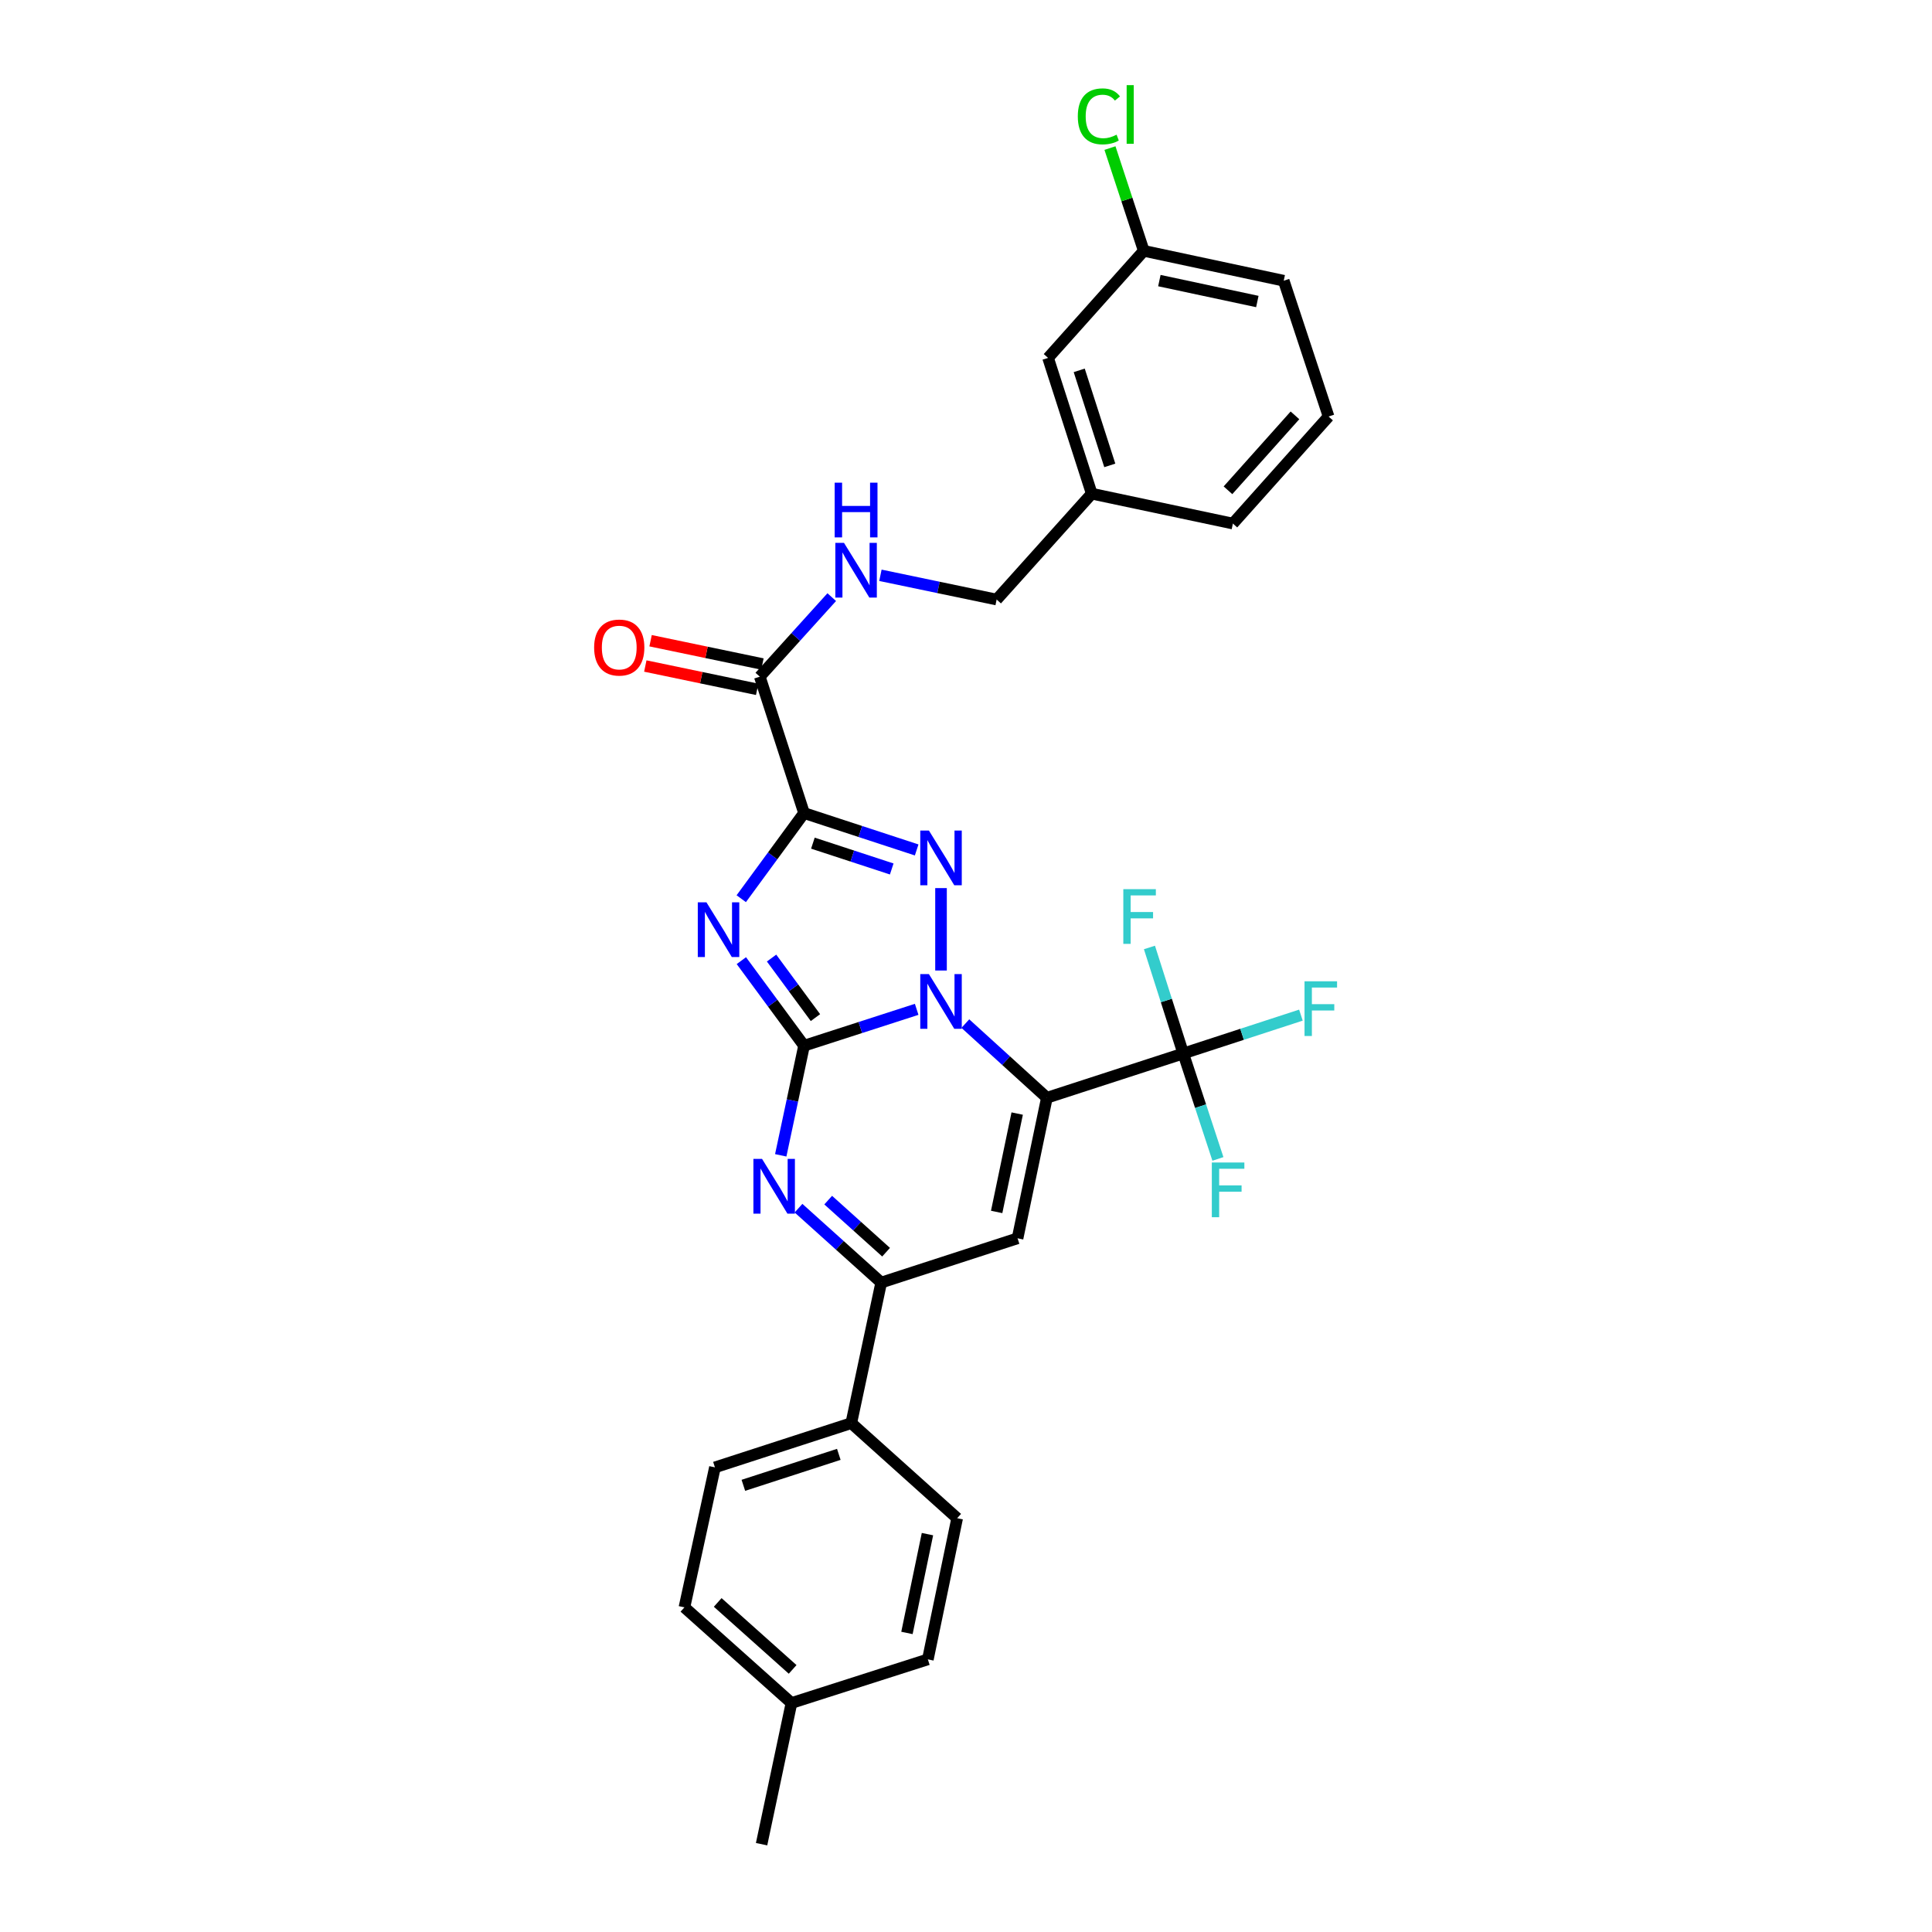 <?xml version='1.0' encoding='iso-8859-1'?>
<svg version='1.1' baseProfile='full'
              xmlns='http://www.w3.org/2000/svg'
                      xmlns:rdkit='http://www.rdkit.org/xml'
                      xmlns:xlink='http://www.w3.org/1999/xlink'
                  xml:space='preserve'
width='1000px' height='1000px' viewBox='0 0 1000 1000'>
<!-- END OF HEADER -->
<rect style='opacity:1.0;fill:#FFFFFF;stroke:none' width='1000' height='1000' x='0' y='0'> </rect>
<path class='bond-0' d='M 416.175,541.253 L 445.322,531.84' style='fill:none;fill-rule:evenodd;stroke:#000000;stroke-width:6px;stroke-linecap:butt;stroke-linejoin:miter;stroke-opacity:1' />
<path class='bond-0' d='M 445.322,531.84 L 474.468,522.428' style='fill:none;fill-rule:evenodd;stroke:#0000FF;stroke-width:6px;stroke-linecap:butt;stroke-linejoin:miter;stroke-opacity:1' />
<path class='bond-2' d='M 416.175,541.253 L 399.951,519.24' style='fill:none;fill-rule:evenodd;stroke:#000000;stroke-width:6px;stroke-linecap:butt;stroke-linejoin:miter;stroke-opacity:1' />
<path class='bond-2' d='M 399.951,519.24 L 383.726,497.226' style='fill:none;fill-rule:evenodd;stroke:#0000FF;stroke-width:6px;stroke-linecap:butt;stroke-linejoin:miter;stroke-opacity:1' />
<path class='bond-2' d='M 422.076,526.713 L 410.718,511.303' style='fill:none;fill-rule:evenodd;stroke:#000000;stroke-width:6px;stroke-linecap:butt;stroke-linejoin:miter;stroke-opacity:1' />
<path class='bond-2' d='M 410.718,511.303 L 399.361,495.894' style='fill:none;fill-rule:evenodd;stroke:#0000FF;stroke-width:6px;stroke-linecap:butt;stroke-linejoin:miter;stroke-opacity:1' />
<path class='bond-5' d='M 416.175,541.253 L 410.143,569.623' style='fill:none;fill-rule:evenodd;stroke:#000000;stroke-width:6px;stroke-linecap:butt;stroke-linejoin:miter;stroke-opacity:1' />
<path class='bond-5' d='M 410.143,569.623 L 404.11,597.994' style='fill:none;fill-rule:evenodd;stroke:#0000FF;stroke-width:6px;stroke-linecap:butt;stroke-linejoin:miter;stroke-opacity:1' />
<path class='bond-1' d='M 499.662,529.81 L 520.765,549.005' style='fill:none;fill-rule:evenodd;stroke:#0000FF;stroke-width:6px;stroke-linecap:butt;stroke-linejoin:miter;stroke-opacity:1' />
<path class='bond-1' d='M 520.765,549.005 L 541.869,568.199' style='fill:none;fill-rule:evenodd;stroke:#000000;stroke-width:6px;stroke-linecap:butt;stroke-linejoin:miter;stroke-opacity:1' />
<path class='bond-4' d='M 487.07,502.34 L 487.07,459.676' style='fill:none;fill-rule:evenodd;stroke:#0000FF;stroke-width:6px;stroke-linecap:butt;stroke-linejoin:miter;stroke-opacity:1' />
<path class='bond-7' d='M 541.869,568.199 L 612.451,545.281' style='fill:none;fill-rule:evenodd;stroke:#000000;stroke-width:6px;stroke-linecap:butt;stroke-linejoin:miter;stroke-opacity:1' />
<path class='bond-31' d='M 541.869,568.199 L 526.686,640.944' style='fill:none;fill-rule:evenodd;stroke:#000000;stroke-width:6px;stroke-linecap:butt;stroke-linejoin:miter;stroke-opacity:1' />
<path class='bond-31' d='M 526.497,576.378 L 515.87,627.3' style='fill:none;fill-rule:evenodd;stroke:#000000;stroke-width:6px;stroke-linecap:butt;stroke-linejoin:miter;stroke-opacity:1' />
<path class='bond-3' d='M 383.669,465.17 L 399.922,443.003' style='fill:none;fill-rule:evenodd;stroke:#0000FF;stroke-width:6px;stroke-linecap:butt;stroke-linejoin:miter;stroke-opacity:1' />
<path class='bond-3' d='M 399.922,443.003 L 416.175,420.836' style='fill:none;fill-rule:evenodd;stroke:#000000;stroke-width:6px;stroke-linecap:butt;stroke-linejoin:miter;stroke-opacity:1' />
<path class='bond-9' d='M 416.175,420.836 L 393.272,350.247' style='fill:none;fill-rule:evenodd;stroke:#000000;stroke-width:6px;stroke-linecap:butt;stroke-linejoin:miter;stroke-opacity:1' />
<path class='bond-30' d='M 416.175,420.836 L 445.32,430.383' style='fill:none;fill-rule:evenodd;stroke:#000000;stroke-width:6px;stroke-linecap:butt;stroke-linejoin:miter;stroke-opacity:1' />
<path class='bond-30' d='M 445.32,430.383 L 474.465,439.93' style='fill:none;fill-rule:evenodd;stroke:#0000FF;stroke-width:6px;stroke-linecap:butt;stroke-linejoin:miter;stroke-opacity:1' />
<path class='bond-30' d='M 420.755,436.412 L 441.156,443.095' style='fill:none;fill-rule:evenodd;stroke:#000000;stroke-width:6px;stroke-linecap:butt;stroke-linejoin:miter;stroke-opacity:1' />
<path class='bond-30' d='M 441.156,443.095 L 461.558,449.778' style='fill:none;fill-rule:evenodd;stroke:#0000FF;stroke-width:6px;stroke-linecap:butt;stroke-linejoin:miter;stroke-opacity:1' />
<path class='bond-8' d='M 413.307,625.35 L 434.709,644.603' style='fill:none;fill-rule:evenodd;stroke:#0000FF;stroke-width:6px;stroke-linecap:butt;stroke-linejoin:miter;stroke-opacity:1' />
<path class='bond-8' d='M 434.709,644.603 L 456.111,663.855' style='fill:none;fill-rule:evenodd;stroke:#000000;stroke-width:6px;stroke-linecap:butt;stroke-linejoin:miter;stroke-opacity:1' />
<path class='bond-8' d='M 428.673,621.181 L 443.655,634.658' style='fill:none;fill-rule:evenodd;stroke:#0000FF;stroke-width:6px;stroke-linecap:butt;stroke-linejoin:miter;stroke-opacity:1' />
<path class='bond-8' d='M 443.655,634.658 L 458.636,648.135' style='fill:none;fill-rule:evenodd;stroke:#000000;stroke-width:6px;stroke-linecap:butt;stroke-linejoin:miter;stroke-opacity:1' />
<path class='bond-6' d='M 526.686,640.944 L 456.111,663.855' style='fill:none;fill-rule:evenodd;stroke:#000000;stroke-width:6px;stroke-linecap:butt;stroke-linejoin:miter;stroke-opacity:1' />
<path class='bond-13' d='M 612.451,545.281 L 603.702,517.844' style='fill:none;fill-rule:evenodd;stroke:#000000;stroke-width:6px;stroke-linecap:butt;stroke-linejoin:miter;stroke-opacity:1' />
<path class='bond-13' d='M 603.702,517.844 L 594.953,490.407' style='fill:none;fill-rule:evenodd;stroke:#33CCCC;stroke-width:6px;stroke-linecap:butt;stroke-linejoin:miter;stroke-opacity:1' />
<path class='bond-14' d='M 612.451,545.281 L 642.901,535.355' style='fill:none;fill-rule:evenodd;stroke:#000000;stroke-width:6px;stroke-linecap:butt;stroke-linejoin:miter;stroke-opacity:1' />
<path class='bond-14' d='M 642.901,535.355 L 673.351,525.428' style='fill:none;fill-rule:evenodd;stroke:#33CCCC;stroke-width:6px;stroke-linecap:butt;stroke-linejoin:miter;stroke-opacity:1' />
<path class='bond-15' d='M 612.451,545.281 L 621.422,572.567' style='fill:none;fill-rule:evenodd;stroke:#000000;stroke-width:6px;stroke-linecap:butt;stroke-linejoin:miter;stroke-opacity:1' />
<path class='bond-15' d='M 621.422,572.567 L 630.393,599.853' style='fill:none;fill-rule:evenodd;stroke:#33CCCC;stroke-width:6px;stroke-linecap:butt;stroke-linejoin:miter;stroke-opacity:1' />
<path class='bond-11' d='M 456.111,663.855 L 440.624,736.615' style='fill:none;fill-rule:evenodd;stroke:#000000;stroke-width:6px;stroke-linecap:butt;stroke-linejoin:miter;stroke-opacity:1' />
<path class='bond-10' d='M 393.272,350.247 L 411.891,329.66' style='fill:none;fill-rule:evenodd;stroke:#000000;stroke-width:6px;stroke-linecap:butt;stroke-linejoin:miter;stroke-opacity:1' />
<path class='bond-10' d='M 411.891,329.66 L 430.509,309.073' style='fill:none;fill-rule:evenodd;stroke:#0000FF;stroke-width:6px;stroke-linecap:butt;stroke-linejoin:miter;stroke-opacity:1' />
<path class='bond-12' d='M 394.637,343.699 L 365.689,337.667' style='fill:none;fill-rule:evenodd;stroke:#000000;stroke-width:6px;stroke-linecap:butt;stroke-linejoin:miter;stroke-opacity:1' />
<path class='bond-12' d='M 365.689,337.667 L 336.742,331.635' style='fill:none;fill-rule:evenodd;stroke:#FF0000;stroke-width:6px;stroke-linecap:butt;stroke-linejoin:miter;stroke-opacity:1' />
<path class='bond-12' d='M 391.908,356.794 L 362.961,350.762' style='fill:none;fill-rule:evenodd;stroke:#000000;stroke-width:6px;stroke-linecap:butt;stroke-linejoin:miter;stroke-opacity:1' />
<path class='bond-12' d='M 362.961,350.762 L 334.013,344.73' style='fill:none;fill-rule:evenodd;stroke:#FF0000;stroke-width:6px;stroke-linecap:butt;stroke-linejoin:miter;stroke-opacity:1' />
<path class='bond-18' d='M 455.704,297.772 L 485.782,304.049' style='fill:none;fill-rule:evenodd;stroke:#0000FF;stroke-width:6px;stroke-linecap:butt;stroke-linejoin:miter;stroke-opacity:1' />
<path class='bond-18' d='M 485.782,304.049 L 515.859,310.326' style='fill:none;fill-rule:evenodd;stroke:#000000;stroke-width:6px;stroke-linecap:butt;stroke-linejoin:miter;stroke-opacity:1' />
<path class='bond-16' d='M 440.624,736.615 L 370.049,759.511' style='fill:none;fill-rule:evenodd;stroke:#000000;stroke-width:6px;stroke-linecap:butt;stroke-linejoin:miter;stroke-opacity:1' />
<path class='bond-16' d='M 434.166,752.773 L 384.763,768.8' style='fill:none;fill-rule:evenodd;stroke:#000000;stroke-width:6px;stroke-linecap:butt;stroke-linejoin:miter;stroke-opacity:1' />
<path class='bond-17' d='M 440.624,736.615 L 495.423,785.825' style='fill:none;fill-rule:evenodd;stroke:#000000;stroke-width:6px;stroke-linecap:butt;stroke-linejoin:miter;stroke-opacity:1' />
<path class='bond-22' d='M 370.049,759.511 L 354.258,831.966' style='fill:none;fill-rule:evenodd;stroke:#000000;stroke-width:6px;stroke-linecap:butt;stroke-linejoin:miter;stroke-opacity:1' />
<path class='bond-23' d='M 495.423,785.825 L 480.256,858.89' style='fill:none;fill-rule:evenodd;stroke:#000000;stroke-width:6px;stroke-linecap:butt;stroke-linejoin:miter;stroke-opacity:1' />
<path class='bond-23' d='M 480.051,794.066 L 469.434,845.211' style='fill:none;fill-rule:evenodd;stroke:#000000;stroke-width:6px;stroke-linecap:butt;stroke-linejoin:miter;stroke-opacity:1' />
<path class='bond-21' d='M 515.859,310.326 L 565.084,255.527' style='fill:none;fill-rule:evenodd;stroke:#000000;stroke-width:6px;stroke-linecap:butt;stroke-linejoin:miter;stroke-opacity:1' />
<path class='bond-19' d='M 542.478,185.249 L 565.084,255.527' style='fill:none;fill-rule:evenodd;stroke:#000000;stroke-width:6px;stroke-linecap:butt;stroke-linejoin:miter;stroke-opacity:1' />
<path class='bond-19' d='M 558.603,191.695 L 574.427,240.889' style='fill:none;fill-rule:evenodd;stroke:#000000;stroke-width:6px;stroke-linecap:butt;stroke-linejoin:miter;stroke-opacity:1' />
<path class='bond-20' d='M 542.478,185.249 L 592.015,129.834' style='fill:none;fill-rule:evenodd;stroke:#000000;stroke-width:6px;stroke-linecap:butt;stroke-linejoin:miter;stroke-opacity:1' />
<path class='bond-25' d='M 592.015,129.834 L 583.266,103.241' style='fill:none;fill-rule:evenodd;stroke:#000000;stroke-width:6px;stroke-linecap:butt;stroke-linejoin:miter;stroke-opacity:1' />
<path class='bond-25' d='M 583.266,103.241 L 574.516,76.649' style='fill:none;fill-rule:evenodd;stroke:#00CC00;stroke-width:6px;stroke-linecap:butt;stroke-linejoin:miter;stroke-opacity:1' />
<path class='bond-33' d='M 592.015,129.834 L 664.455,145.306' style='fill:none;fill-rule:evenodd;stroke:#000000;stroke-width:6px;stroke-linecap:butt;stroke-linejoin:miter;stroke-opacity:1' />
<path class='bond-33' d='M 600.087,145.236 L 650.795,156.066' style='fill:none;fill-rule:evenodd;stroke:#000000;stroke-width:6px;stroke-linecap:butt;stroke-linejoin:miter;stroke-opacity:1' />
<path class='bond-28' d='M 565.084,255.527 L 638.141,270.999' style='fill:none;fill-rule:evenodd;stroke:#000000;stroke-width:6px;stroke-linecap:butt;stroke-linejoin:miter;stroke-opacity:1' />
<path class='bond-32' d='M 354.258,831.966 L 409.666,881.481' style='fill:none;fill-rule:evenodd;stroke:#000000;stroke-width:6px;stroke-linecap:butt;stroke-linejoin:miter;stroke-opacity:1' />
<path class='bond-32' d='M 371.482,829.419 L 410.268,864.08' style='fill:none;fill-rule:evenodd;stroke:#000000;stroke-width:6px;stroke-linecap:butt;stroke-linejoin:miter;stroke-opacity:1' />
<path class='bond-24' d='M 480.256,858.89 L 409.666,881.481' style='fill:none;fill-rule:evenodd;stroke:#000000;stroke-width:6px;stroke-linecap:butt;stroke-linejoin:miter;stroke-opacity:1' />
<path class='bond-29' d='M 409.666,881.481 L 394.194,954.545' style='fill:none;fill-rule:evenodd;stroke:#000000;stroke-width:6px;stroke-linecap:butt;stroke-linejoin:miter;stroke-opacity:1' />
<path class='bond-26' d='M 687.671,215.591 L 638.141,270.999' style='fill:none;fill-rule:evenodd;stroke:#000000;stroke-width:6px;stroke-linecap:butt;stroke-linejoin:miter;stroke-opacity:1' />
<path class='bond-26' d='M 670.269,214.988 L 635.598,253.773' style='fill:none;fill-rule:evenodd;stroke:#000000;stroke-width:6px;stroke-linecap:butt;stroke-linejoin:miter;stroke-opacity:1' />
<path class='bond-27' d='M 687.671,215.591 L 664.455,145.306' style='fill:none;fill-rule:evenodd;stroke:#000000;stroke-width:6px;stroke-linecap:butt;stroke-linejoin:miter;stroke-opacity:1' />
<path  class='atom-1' d='M 480.81 504.198
L 490.09 519.198
Q 491.01 520.678, 492.49 523.358
Q 493.97 526.038, 494.05 526.198
L 494.05 504.198
L 497.81 504.198
L 497.81 532.518
L 493.93 532.518
L 483.97 516.118
Q 482.81 514.198, 481.57 511.998
Q 480.37 509.798, 480.01 509.118
L 480.01 532.518
L 476.33 532.518
L 476.33 504.198
L 480.81 504.198
' fill='#0000FF'/>
<path  class='atom-3' d='M 365.655 467.041
L 374.935 482.041
Q 375.855 483.521, 377.335 486.201
Q 378.815 488.881, 378.895 489.041
L 378.895 467.041
L 382.655 467.041
L 382.655 495.361
L 378.775 495.361
L 368.815 478.961
Q 367.655 477.041, 366.415 474.841
Q 365.215 472.641, 364.855 471.961
L 364.855 495.361
L 361.175 495.361
L 361.175 467.041
L 365.655 467.041
' fill='#0000FF'/>
<path  class='atom-5' d='M 480.81 429.899
L 490.09 444.899
Q 491.01 446.379, 492.49 449.059
Q 493.97 451.739, 494.05 451.899
L 494.05 429.899
L 497.81 429.899
L 497.81 458.219
L 493.93 458.219
L 483.97 441.819
Q 482.81 439.899, 481.57 437.699
Q 480.37 435.499, 480.01 434.819
L 480.01 458.219
L 476.33 458.219
L 476.33 429.899
L 480.81 429.899
' fill='#0000FF'/>
<path  class='atom-6' d='M 394.443 599.853
L 403.723 614.853
Q 404.643 616.333, 406.123 619.013
Q 407.603 621.693, 407.683 621.853
L 407.683 599.853
L 411.443 599.853
L 411.443 628.173
L 407.563 628.173
L 397.603 611.773
Q 396.443 609.853, 395.203 607.653
Q 394.003 605.453, 393.643 604.773
L 393.643 628.173
L 389.963 628.173
L 389.963 599.853
L 394.443 599.853
' fill='#0000FF'/>
<path  class='atom-11' d='M 436.847 280.983
L 446.127 295.983
Q 447.047 297.463, 448.527 300.143
Q 450.007 302.823, 450.087 302.983
L 450.087 280.983
L 453.847 280.983
L 453.847 309.303
L 449.967 309.303
L 440.007 292.903
Q 438.847 290.983, 437.607 288.783
Q 436.407 286.583, 436.047 285.903
L 436.047 309.303
L 432.367 309.303
L 432.367 280.983
L 436.847 280.983
' fill='#0000FF'/>
<path  class='atom-11' d='M 432.027 249.831
L 435.867 249.831
L 435.867 261.871
L 450.347 261.871
L 450.347 249.831
L 454.187 249.831
L 454.187 278.151
L 450.347 278.151
L 450.347 265.071
L 435.867 265.071
L 435.867 278.151
L 432.027 278.151
L 432.027 249.831
' fill='#0000FF'/>
<path  class='atom-13' d='M 307.52 335.167
Q 307.52 328.367, 310.88 324.567
Q 314.24 320.767, 320.52 320.767
Q 326.8 320.767, 330.16 324.567
Q 333.52 328.367, 333.52 335.167
Q 333.52 342.047, 330.12 345.967
Q 326.72 349.847, 320.52 349.847
Q 314.28 349.847, 310.88 345.967
Q 307.52 342.087, 307.52 335.167
M 320.52 346.647
Q 324.84 346.647, 327.16 343.767
Q 329.52 340.847, 329.52 335.167
Q 329.52 329.607, 327.16 326.807
Q 324.84 323.967, 320.52 323.967
Q 316.2 323.967, 313.84 326.767
Q 311.52 329.567, 311.52 335.167
Q 311.52 340.887, 313.84 343.767
Q 316.2 346.647, 320.52 346.647
' fill='#FF0000'/>
<path  class='atom-14' d='M 581.425 460.226
L 598.265 460.226
L 598.265 463.466
L 585.225 463.466
L 585.225 472.066
L 596.825 472.066
L 596.825 475.346
L 585.225 475.346
L 585.225 488.546
L 581.425 488.546
L 581.425 460.226
' fill='#33CCCC'/>
<path  class='atom-15' d='M 675.223 507.913
L 692.063 507.913
L 692.063 511.153
L 679.023 511.153
L 679.023 519.753
L 690.623 519.753
L 690.623 523.033
L 679.023 523.033
L 679.023 536.233
L 675.223 536.233
L 675.223 507.913
' fill='#33CCCC'/>
<path  class='atom-16' d='M 627.239 601.711
L 644.079 601.711
L 644.079 604.951
L 631.039 604.951
L 631.039 613.551
L 642.639 613.551
L 642.639 616.831
L 631.039 616.831
L 631.039 630.031
L 627.239 630.031
L 627.239 601.711
' fill='#33CCCC'/>
<path  class='atom-26' d='M 557.872 60.231
Q 557.872 53.191, 561.152 49.511
Q 564.472 45.791, 570.752 45.791
Q 576.592 45.791, 579.712 49.911
L 577.072 52.071
Q 574.792 49.071, 570.752 49.071
Q 566.472 49.071, 564.192 51.951
Q 561.952 54.791, 561.952 60.231
Q 561.952 65.831, 564.272 68.711
Q 566.632 71.591, 571.192 71.591
Q 574.312 71.591, 577.952 69.711
L 579.072 72.711
Q 577.592 73.671, 575.352 74.231
Q 573.112 74.791, 570.632 74.791
Q 564.472 74.791, 561.152 71.031
Q 557.872 67.271, 557.872 60.231
' fill='#00CC00'/>
<path  class='atom-26' d='M 583.152 44.071
L 586.832 44.071
L 586.832 74.431
L 583.152 74.431
L 583.152 44.071
' fill='#00CC00'/>
</svg>
